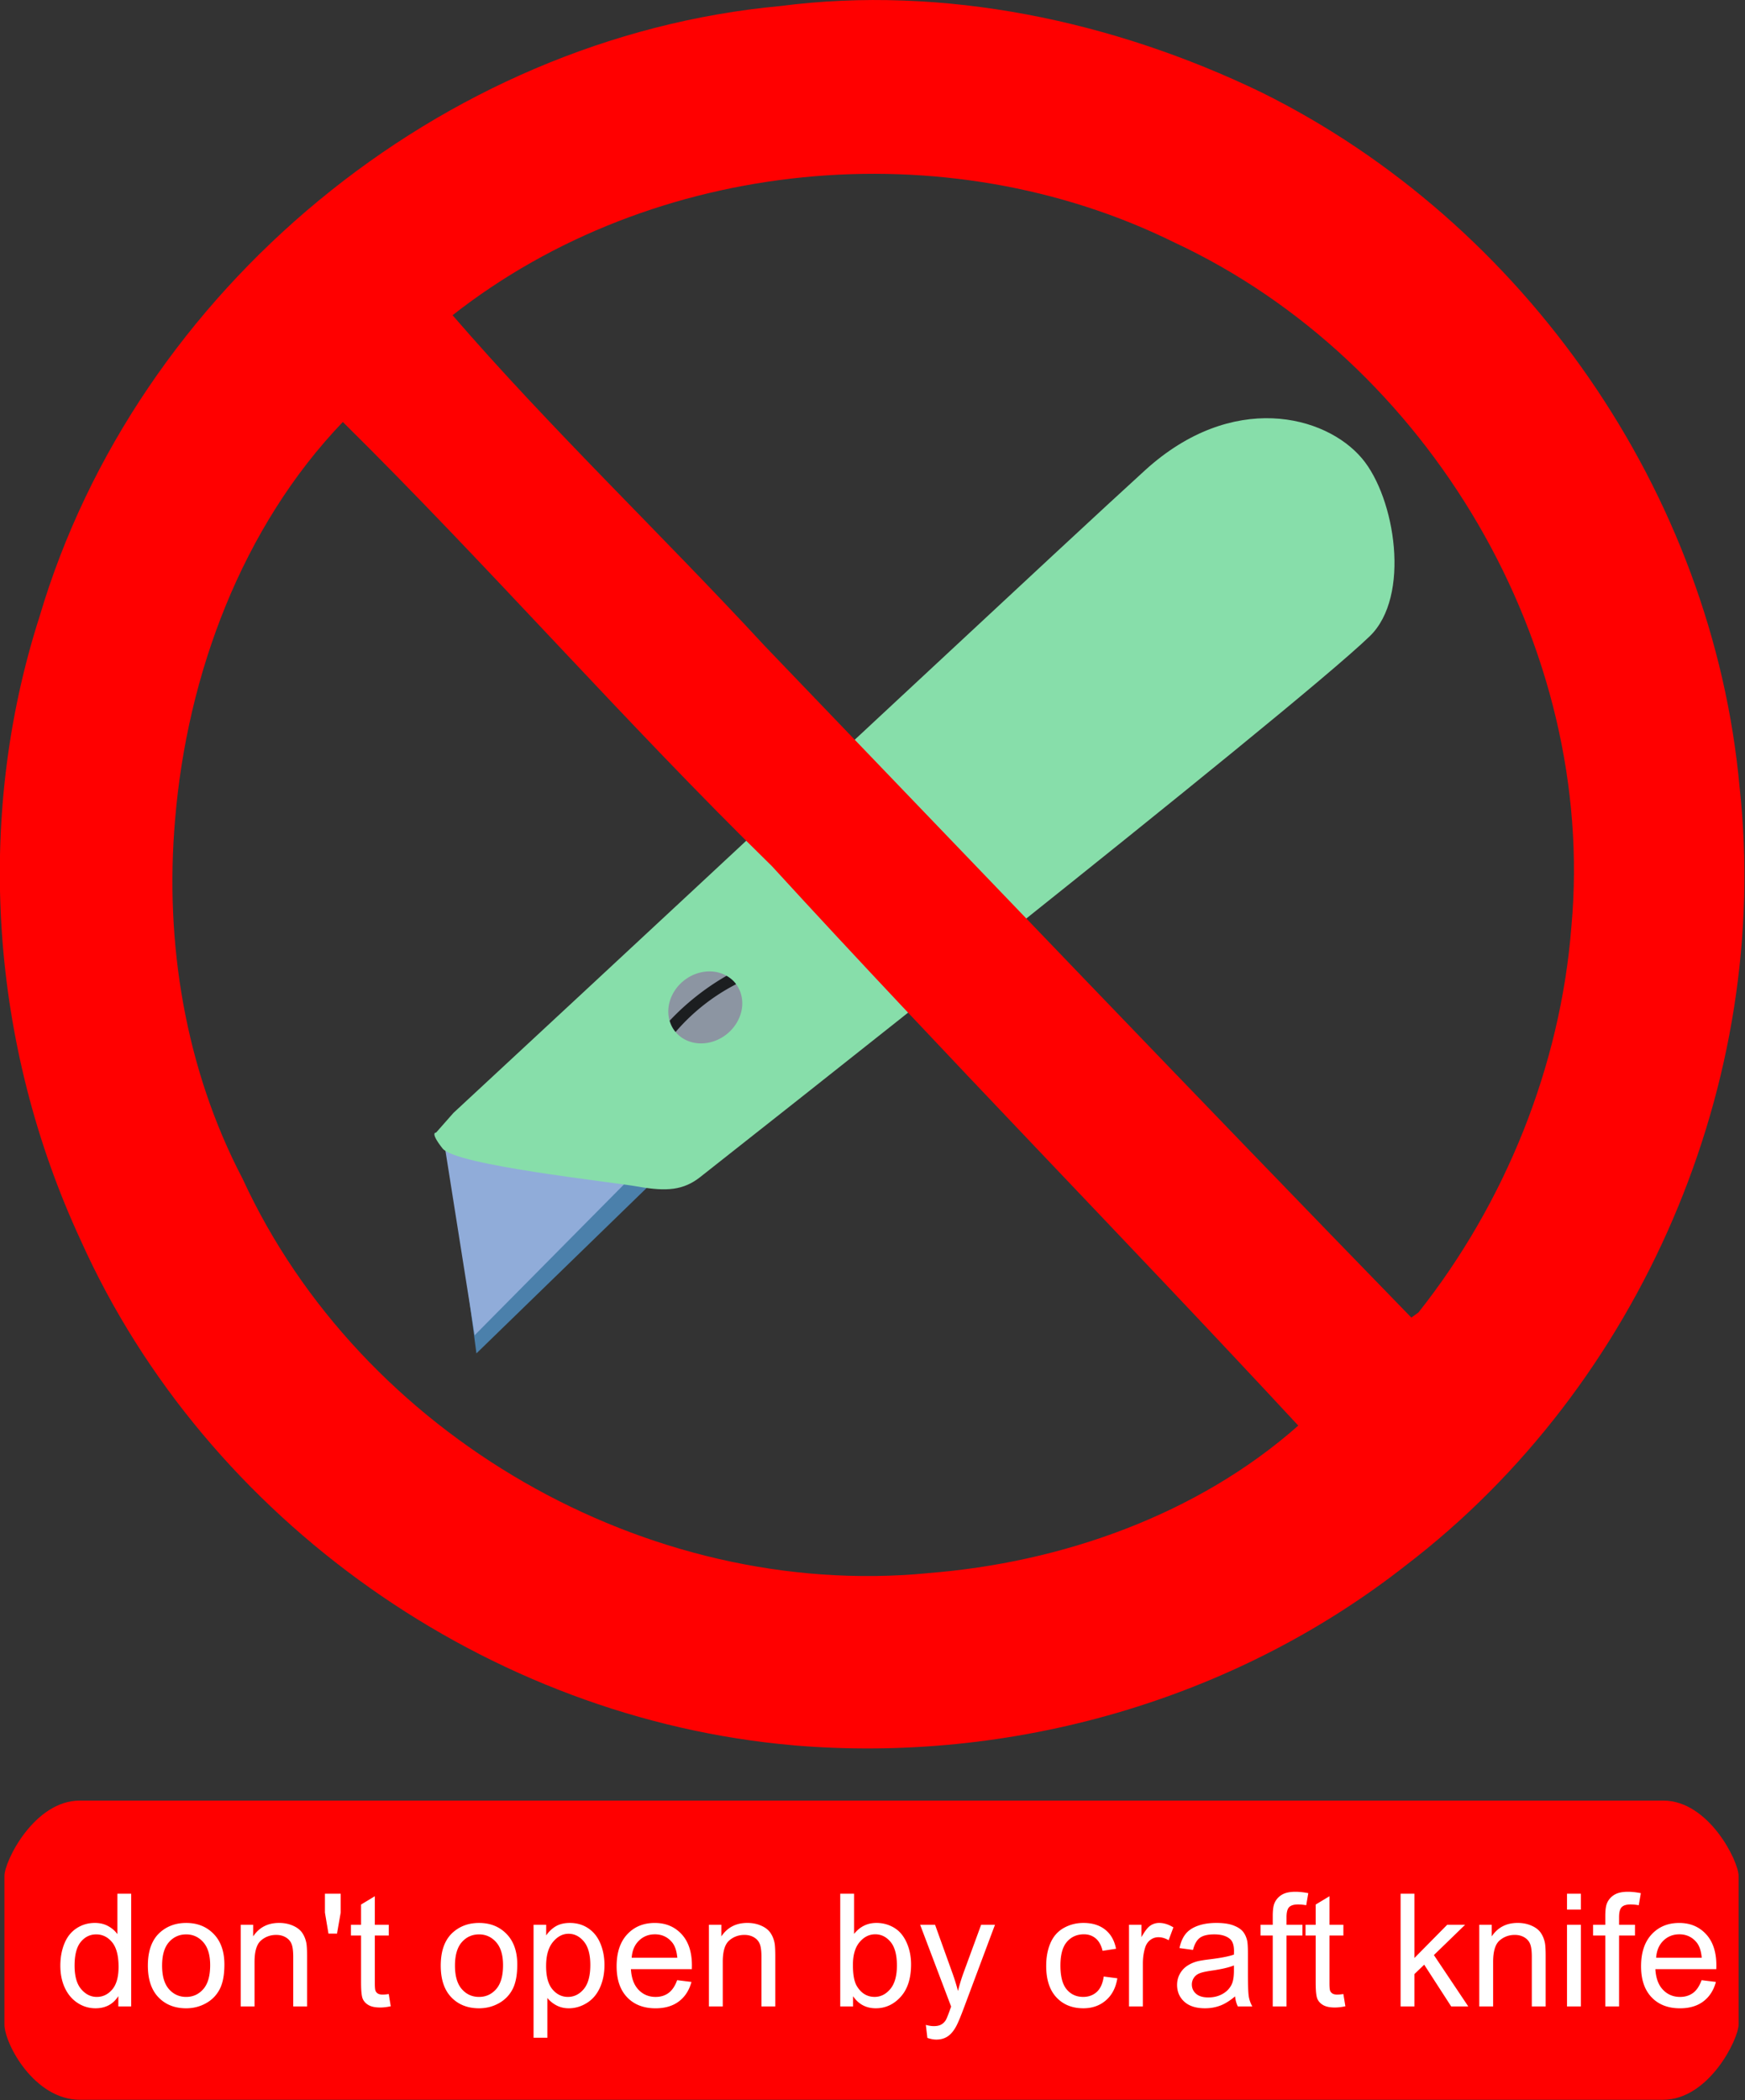 <svg xmlns="http://www.w3.org/2000/svg" viewBox="0 0 714.74 860.34"><rect x="0" y="0" width="714.74" height="860.34" fill="#333333" stroke="none"/><path d="M195.145 554.411l-10.179-76.602 85.56 3.334-75.381 73.268z" fill-rule="evenodd" fill="#4b80ab"/><path d="M194.42 546.971l-12.478-78.789 77.368 13.236-64.89 65.553z" fill-rule="evenodd" fill="#90acd9"/><path d="M185.782 455.851c143.14-132.81 250.95-233.84 283.25-263.23 35.641-32.426 73.804-22.655 88.838-4.824 13.616 16.127 20.073 56.526 3.152 72.851-32.102 30.972-267.39 216.14-274.23 221.54-6.84 5.403-13.8 5.965-25.283 3.927s-74.813-8.783-80.216-15.622c-5.402-6.84-2.682-6.52-2.682-6.52l7.16-8.123z" fill-rule="evenodd" fill="#87deaa"/><path d="M276.476 422.477a14.049 15.805 51.696 1024.806-19.593 14.049 15.805 51.696 10-24.806 19.593z" fill="#8c95a2"/><path d="M285.257 408.081a100.188 100.188 0 0112.326-8.342c1.399.793 2.667 1.813 3.705 3.127.078.099.133.212.208.313a82.15 82.15 0 00-24.768 19.563c-.081-.096-.179-.175-.257-.275-1.038-1.314-1.736-2.783-2.184-4.327a100.211 100.211 0 0110.97-10.06z" opacity=".8"/><switch transform="translate(-342.44 -31.242) scale(1.551)"><g><path d="M430.354 481.114c-80.498-6.98-155.038-59.377-188.243-133.359-23.759-51.193-28.185-110.923-10.877-164.78C256.769 96.583 337.258 30.008 426.843 21.74c43.161-5.584 87.887 3.874 127.057 22.793 69.606 34.446 119.235 105.903 126.283 183.51 8.491 77.71-26.097 158.117-88.14 205.542-45.488 35.713-104.168 52.368-161.684 47.54zm35.413-45.473c35.31-2.736 71.202-15.371 97.874-38.97-45.96-49.556-93.41-97.933-138.993-147.75-38.82-37.97-74.709-79.181-113.327-117.326-26.66 27.82-41.116 66.71-44.289 104.937-2.823 32.643 2.678 66.003 17.825 94.952 31.123 67.66 106.732 111.272 180.909 104.17zm129.614-68.859c22.935-28.946 37.509-65.097 40.38-101.844 6.772-74.093-37.6-149.373-104.826-180.748-60.389-29.855-137.58-22.461-190.634 19.209 25.807 29.893 55.39 58.05 82.514 87.431 56.813 59.156 113.437 118.431 170.686 177.314l1.873-1.356z" fill="red"/><g><path d="M660.02 495.71H241.86c-12.015 0-19.9 15.991-19.9 19.9v39.216c0 5.094 7.885 19.9 19.9 19.9h418.16c12.013 0 19.9-15.991 19.9-19.9V515.61c0-3.91-7.887-19.9-19.9-19.9z" fill="red"/><g fill="#fff"><path d="M252.036 550.08v-2.722c-1.368 2.14-3.378 3.21-6.032 3.21-1.72 0-3.3-.474-4.743-1.422-1.442-.948-2.56-2.272-3.351-3.971-.792-1.7-1.188-3.653-1.188-5.86 0-2.153.358-4.106 1.076-5.86.718-1.753 1.794-3.097 3.23-4.031 1.435-.934 3.04-1.402 4.813-1.402 1.3 0 2.458.275 3.473.823 1.016.548 1.842 1.263 2.478 2.143v-10.683h3.636v29.776zm-11.556-10.76c0 2.762.582 4.827 1.747 6.195s2.538 2.051 4.123 2.051c1.598 0 2.955-.653 4.072-1.96 1.117-1.306 1.676-3.3 1.676-5.981 0-2.952-.569-5.119-1.706-6.5s-2.54-2.071-4.205-2.071c-1.625 0-2.982.663-4.072 1.99s-1.635 3.42-1.635 6.276zM259.836 539.3c0-3.994 1.11-6.953 3.331-8.876 1.855-1.598 4.116-2.396 6.784-2.397 2.965 0 5.389.972 7.271 2.915 1.882 1.943 2.823 4.628 2.823 8.053 0 2.776-.416 4.96-1.249 6.55-.833 1.591-2.044 2.827-3.635 3.707-1.591.88-3.328 1.32-5.21 1.32-3.02 0-5.46-.968-7.322-2.904s-2.793-4.726-2.793-8.368zm3.757 0c0 2.762.603 4.83 1.808 6.205 1.205 1.374 2.722 2.061 4.55 2.061 1.814 0 3.324-.69 4.53-2.071s1.807-3.487 1.807-6.317c0-2.667-.606-4.688-1.818-6.063-1.212-1.374-2.718-2.061-4.52-2.061-1.827 0-3.344.684-4.549 2.051s-1.807 3.433-1.807 6.195zM284.35 550.08v-21.57h3.29v3.067c1.585-2.37 3.873-3.555 6.865-3.555 1.3 0 2.495.234 3.585.701 1.09.467 1.906 1.08 2.448 1.838.541.759.92 1.659 1.137 2.702.135.677.203 1.861.203 3.554v13.263h-3.656v-13.121c0-1.49-.142-2.603-.426-3.341-.285-.738-.79-1.327-1.514-1.767-.724-.44-1.574-.66-2.549-.66-1.557 0-2.9.494-4.031 1.483-1.13.988-1.696 2.863-1.696 5.626v11.78zM307.53 530.85l-.934-5.565v-4.976h4.163v4.976l-.974 5.565zM323.45 546.81l.528 3.23c-1.029.216-1.95.324-2.762.324-1.327 0-2.356-.21-3.087-.63-.732-.419-1.246-.97-1.544-1.655-.298-.683-.447-2.122-.447-4.316v-12.41h-2.68v-2.843h2.68v-5.342l3.636-2.193v7.535h3.676v2.843h-3.676v12.613c0 1.043.064 1.713.193 2.011.128.298.338.535.63.711.29.176.707.264 1.248.264.407 0 .941-.047 1.605-.142zM337.18 539.3c0-3.994 1.11-6.953 3.331-8.876 1.855-1.598 4.116-2.396 6.784-2.397 2.965 0 5.389.972 7.271 2.915 1.882 1.943 2.823 4.628 2.823 8.053 0 2.776-.416 4.96-1.249 6.55-.833 1.591-2.044 2.827-3.635 3.707-1.591.88-3.328 1.32-5.21 1.32-3.02 0-5.46-.968-7.322-2.904s-2.793-4.726-2.793-8.368zm3.757 0c0 2.762.603 4.83 1.808 6.205 1.205 1.374 2.722 2.061 4.55 2.061 1.814 0 3.324-.69 4.53-2.071s1.807-3.487 1.807-6.317c0-2.667-.606-4.688-1.818-6.063-1.212-1.374-2.718-2.061-4.52-2.061-1.827 0-3.344.684-4.549 2.051s-1.807 3.433-1.807 6.195zM361.69 558.35v-29.837h3.331v2.803c.785-1.097 1.672-1.92 2.66-2.468.99-.548 2.188-.822 3.596-.822 1.841 0 3.466.473 4.874 1.421s2.471 2.285 3.19 4.012c.717 1.726 1.076 3.618 1.076 5.677 0 2.207-.396 4.194-1.189 5.96-.792 1.768-1.943 3.122-3.452 4.063-1.51.941-3.098 1.412-4.763 1.412-1.219 0-2.312-.258-3.28-.772-.969-.515-1.764-1.165-2.387-1.95v10.501zm3.31-18.93c0 2.776.563 4.827 1.686 6.154 1.124 1.327 2.485 1.99 4.083 1.99 1.625 0 3.016-.687 4.174-2.06 1.157-1.375 1.736-3.505 1.736-6.389 0-2.748-.565-4.807-1.696-6.174-1.13-1.368-2.48-2.052-4.052-2.052-1.557 0-2.935.728-4.133 2.184s-1.797 3.571-1.797 6.347zM399.61 543.14l3.778.467c-.596 2.207-1.7 3.92-3.31 5.139s-3.67 1.828-6.175 1.828c-3.155 0-5.657-.972-7.505-2.915-1.849-1.943-2.773-4.668-2.773-8.175 0-3.629.935-6.445 2.803-8.45s4.293-3.005 7.272-3.005c2.884 0 5.24.981 7.068 2.945s2.742 4.725 2.742 8.287c0 .216-.007.541-.02.975h-16.086c.135 2.37.805 4.184 2.01 5.443 1.205 1.26 2.708 1.889 4.51 1.889 1.34 0 2.484-.352 3.432-1.056.948-.705 1.7-1.828 2.254-3.372zm-12.004-5.91h12.044c-.163-1.815-.623-3.176-1.381-4.083-1.165-1.408-2.674-2.112-4.53-2.112-1.678 0-3.09.562-4.234 1.686-1.144 1.123-1.777 2.626-1.9 4.509zM408 550.08v-21.57h3.29v3.067c1.585-2.37 3.873-3.555 6.865-3.555 1.3 0 2.495.234 3.585.701 1.09.467 1.906 1.08 2.448 1.838.541.759.92 1.659 1.137 2.702.135.677.203 1.861.203 3.554v13.263h-3.656v-13.121c0-1.49-.142-2.603-.426-3.341-.285-.738-.79-1.327-1.514-1.767-.724-.44-1.574-.66-2.549-.66-1.557 0-2.9.494-4.031 1.483-1.13.988-1.696 2.863-1.696 5.626v11.78zM446.07 550.08h-3.392v-29.776h3.656v10.623c1.544-1.936 3.514-2.904 5.91-2.904 1.327 0 2.583.267 3.768.802 1.185.535 2.16 1.286 2.925 2.254.765.969 1.364 2.136 1.797 3.504.434 1.368.65 2.83.65 4.387 0 3.697-.914 6.554-2.742 8.571s-4.021 3.026-6.58 3.026c-2.546 0-4.543-1.062-5.992-3.188zm-.04-10.948c0 2.586.351 4.455 1.056 5.606 1.15 1.882 2.708 2.823 4.671 2.823 1.598 0 2.979-.694 4.143-2.082s1.747-3.456 1.747-6.205c0-2.816-.558-4.895-1.675-6.235-1.118-1.34-2.468-2.01-4.052-2.01-1.598 0-2.98.693-4.144 2.081s-1.747 3.395-1.747 6.022zM465.69 558.39l-.406-3.433c.799.217 1.496.325 2.092.325.812 0 1.462-.135 1.95-.406.487-.27.886-.65 1.198-1.137.23-.366.602-1.273 1.117-2.722.068-.203.176-.5.325-.893l-8.185-21.611h3.94l4.489 12.49a55.453 55.453 0 011.564 4.997c.42-1.679.92-3.317 1.503-4.915l4.61-12.572h3.656l-8.205 21.936c-.88 2.37-1.564 4.001-2.052 4.895-.65 1.205-1.395 2.088-2.234 2.65-.84.562-1.842.843-3.006.843-.704 0-1.49-.149-2.356-.447zM512.26 542.18l3.595.467c-.393 2.478-1.398 4.418-3.016 5.82s-3.605 2.101-5.961 2.101c-2.952 0-5.325-.964-7.12-2.894s-2.69-4.695-2.69-8.297c0-2.329.385-4.367 1.157-6.113.772-1.747 1.947-3.057 3.524-3.93 1.578-.874 3.294-1.31 5.149-1.31 2.342 0 4.258.592 5.748 1.777 1.49 1.184 2.444 2.867 2.864 5.047l-3.555.548c-.338-1.449-.937-2.539-1.797-3.27-.86-.73-1.9-1.097-3.118-1.097-1.841 0-3.338.66-4.489 1.98-1.15 1.32-1.726 3.41-1.726 6.267 0 2.897.555 5.003 1.665 6.316s2.56 1.97 4.347 1.97c1.435 0 2.634-.44 3.595-1.32.961-.88 1.57-2.234 1.828-4.062zM518.94 550.08v-21.57h3.29v3.27c.84-1.53 1.615-2.539 2.326-3.026a4.06 4.06 0 012.346-.731c1.232 0 2.485.392 3.757 1.178l-1.259 3.391c-.894-.528-1.787-.792-2.681-.792-.799 0-1.517.24-2.153.721-.636.481-1.09 1.148-1.36 2-.407 1.3-.61 2.723-.61 4.266v11.293zM546.95 547.42c-1.354 1.15-2.657 1.963-3.91 2.437-1.252.474-2.596.711-4.031.711-2.37 0-4.191-.579-5.464-1.736s-1.91-2.637-1.91-4.438c0-1.057.241-2.021.722-2.895a5.97 5.97 0 011.889-2.102 8.882 8.882 0 012.63-1.198c.717-.19 1.8-.372 3.25-.549 2.951-.352 5.125-.771 6.52-1.259.013-.5.02-.819.02-.954 0-1.49-.346-2.54-1.036-3.149-.934-.826-2.322-1.239-4.164-1.239-1.72 0-2.989.302-3.808.904-.82.603-1.425 1.67-1.818 3.2l-3.575-.488c.325-1.53.86-2.766 1.605-3.707.745-.941 1.821-1.665 3.23-2.173 1.408-.508 3.04-.762 4.894-.762 1.842 0 3.338.217 4.489.65 1.15.433 1.997.978 2.539 1.635.541.657.92 1.486 1.137 2.488.122.623.183 1.747.183 3.372v4.874c0 3.4.078 5.549.234 6.45.155.9.463 1.763.924 2.589h-3.819c-.379-.759-.623-1.645-.73-2.661zm-.305-8.165c-1.327.542-3.317 1.002-5.971 1.381-1.503.217-2.566.46-3.189.731-.623.271-1.103.667-1.442 1.189a3.122 3.122 0 00-.508 1.736c0 .975.37 1.788 1.107 2.437.738.65 1.818.975 3.24.975 1.408 0 2.66-.308 3.757-.924 1.097-.616 1.903-1.459 2.417-2.528.393-.826.59-2.045.59-3.656zM556.9 550.08v-18.727h-3.23v-2.844h3.23v-2.295c0-1.448.129-2.525.386-3.229.352-.948.971-1.716 1.858-2.305.887-.59 2.13-.884 3.727-.884 1.03 0 2.167.122 3.413.366l-.549 3.189a12.273 12.273 0 00-2.153-.204c-1.11 0-1.896.237-2.356.711-.46.474-.69 1.361-.69 2.661v1.99h4.204v2.844h-4.204v18.727zM575.55 546.81l.528 3.23c-1.029.216-1.95.324-2.762.324-1.327 0-2.356-.21-3.087-.63-.732-.419-1.246-.97-1.544-1.655-.298-.683-.447-2.122-.447-4.316v-12.41h-2.68v-2.843h2.68v-5.342l3.636-2.193v7.535h3.676v2.843h-3.676v12.613c0 1.043.064 1.713.193 2.011.128.298.338.535.63.711.29.176.707.264 1.248.264.407 0 .941-.047 1.605-.142zM590.66 550.08v-29.776h3.656v16.98l8.652-8.774h4.733l-8.247 8.002 9.08 13.568h-4.51l-7.129-11.029-2.58 2.478v8.55zM611.44 550.08v-21.57h3.29v3.067c1.585-2.37 3.873-3.555 6.865-3.555 1.3 0 2.495.234 3.585.701 1.09.467 1.906 1.08 2.448 1.838.541.759.92 1.659 1.137 2.702.135.677.203 1.861.203 3.554v13.263h-3.656v-13.121c0-1.49-.142-2.603-.426-3.341-.285-.738-.79-1.327-1.514-1.767-.724-.44-1.574-.66-2.549-.66-1.557 0-2.9.494-4.031 1.483-1.13.988-1.696 2.863-1.696 5.626v11.78zM634.61 524.51v-4.204h3.656v4.204zm0 25.571v-21.57h3.656v21.57zM644.72 550.08v-18.727h-3.23v-2.844h3.23v-2.295c0-1.448.129-2.525.386-3.229.352-.948.971-1.716 1.858-2.305.887-.59 2.13-.884 3.727-.884 1.03 0 2.167.122 3.412.366l-.548 3.189a12.273 12.273 0 00-2.153-.204c-1.11 0-1.896.237-2.356.711-.46.474-.69 1.361-.69 2.661v1.99h4.204v2.844h-4.204v18.727zM670.15 543.14l3.778.467c-.596 2.207-1.7 3.92-3.31 5.139-1.612 1.218-3.67 1.828-6.175 1.828-3.155 0-5.657-.972-7.505-2.915-1.848-1.943-2.772-4.668-2.772-8.175 0-3.629.934-6.445 2.802-8.45s4.293-3.005 7.272-3.005c2.884 0 5.24.981 7.068 2.945s2.742 4.725 2.742 8.287c0 .216-.007.541-.02.975h-16.086c.135 2.37.805 4.184 2.01 5.443s2.708 1.889 4.51 1.889c1.34 0 2.484-.352 3.432-1.056.948-.705 1.7-1.828 2.254-3.372zm-12.004-5.91h12.044c-.163-1.815-.623-3.176-1.381-4.083-1.165-1.408-2.674-2.112-4.53-2.112-1.678 0-3.09.562-4.234 1.686-1.144 1.123-1.777 2.626-1.9 4.509z"/></g></g></g></switch></svg>